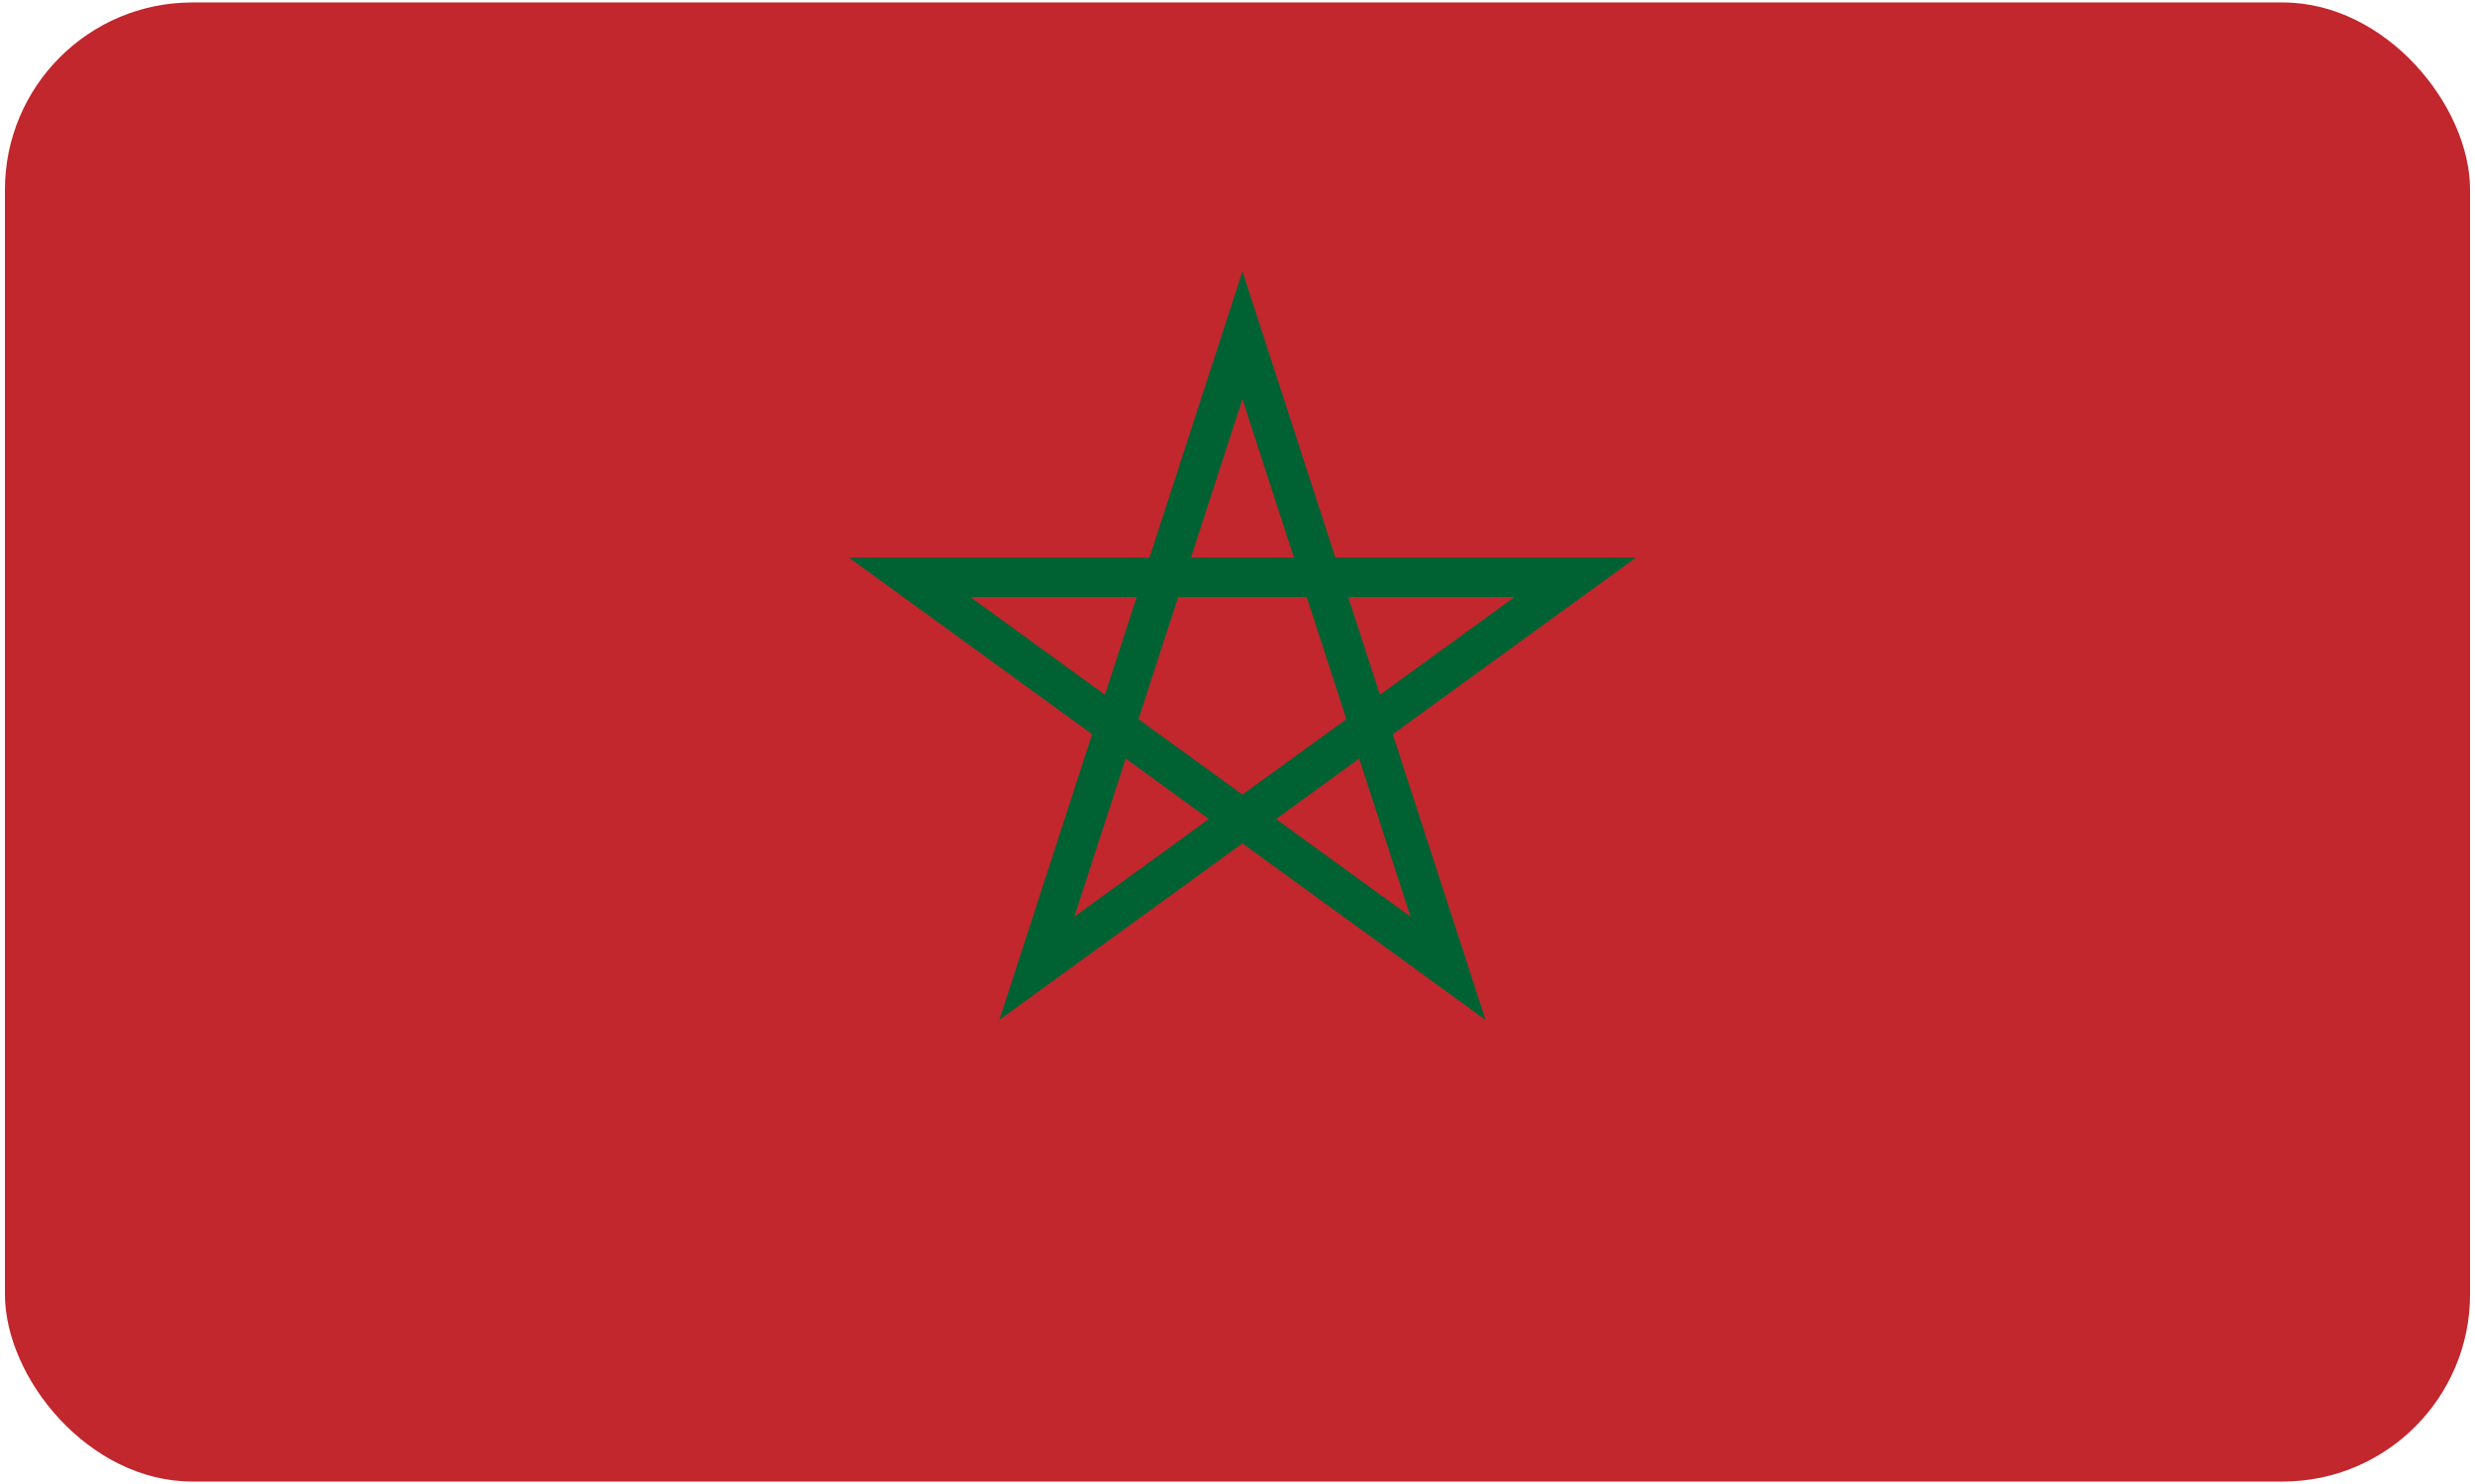 <?xml version="1.0" encoding="UTF-8"?>
<svg id="Ebene_1" data-name="Ebene 1" xmlns="http://www.w3.org/2000/svg" xmlns:xlink="http://www.w3.org/1999/xlink" viewBox="0 0 50.2 30.1">
  <defs>
    <style>
      .cls-1, .cls-2 {
        fill: none;
      }

      .cls-2 {
        stroke: #006233;
        stroke-miterlimit: 10;
        stroke-width: .8px;
      }

      .cls-3 {
        fill: #c1272d;
      }

      .cls-4 {
        clip-path: url(#clippath);
      }
    </style>
    <clipPath id="clippath">
      <rect class="cls-1" x=".1" y=".05" width="50" height="30" rx="3.8" ry="3.8"/>
    </clipPath>
  </defs>
  <g class="cls-4">
    <g>
      <path class="cls-3" d="M.03-2.88h50.32V30.67H.03V-2.88Z"/>
      <path class="cls-2" d="M25.2,6.8l4.17,12.84-10.92-7.93h13.5l-10.92,7.93,4.17-12.84Z"/>
    </g>
  </g>
</svg>